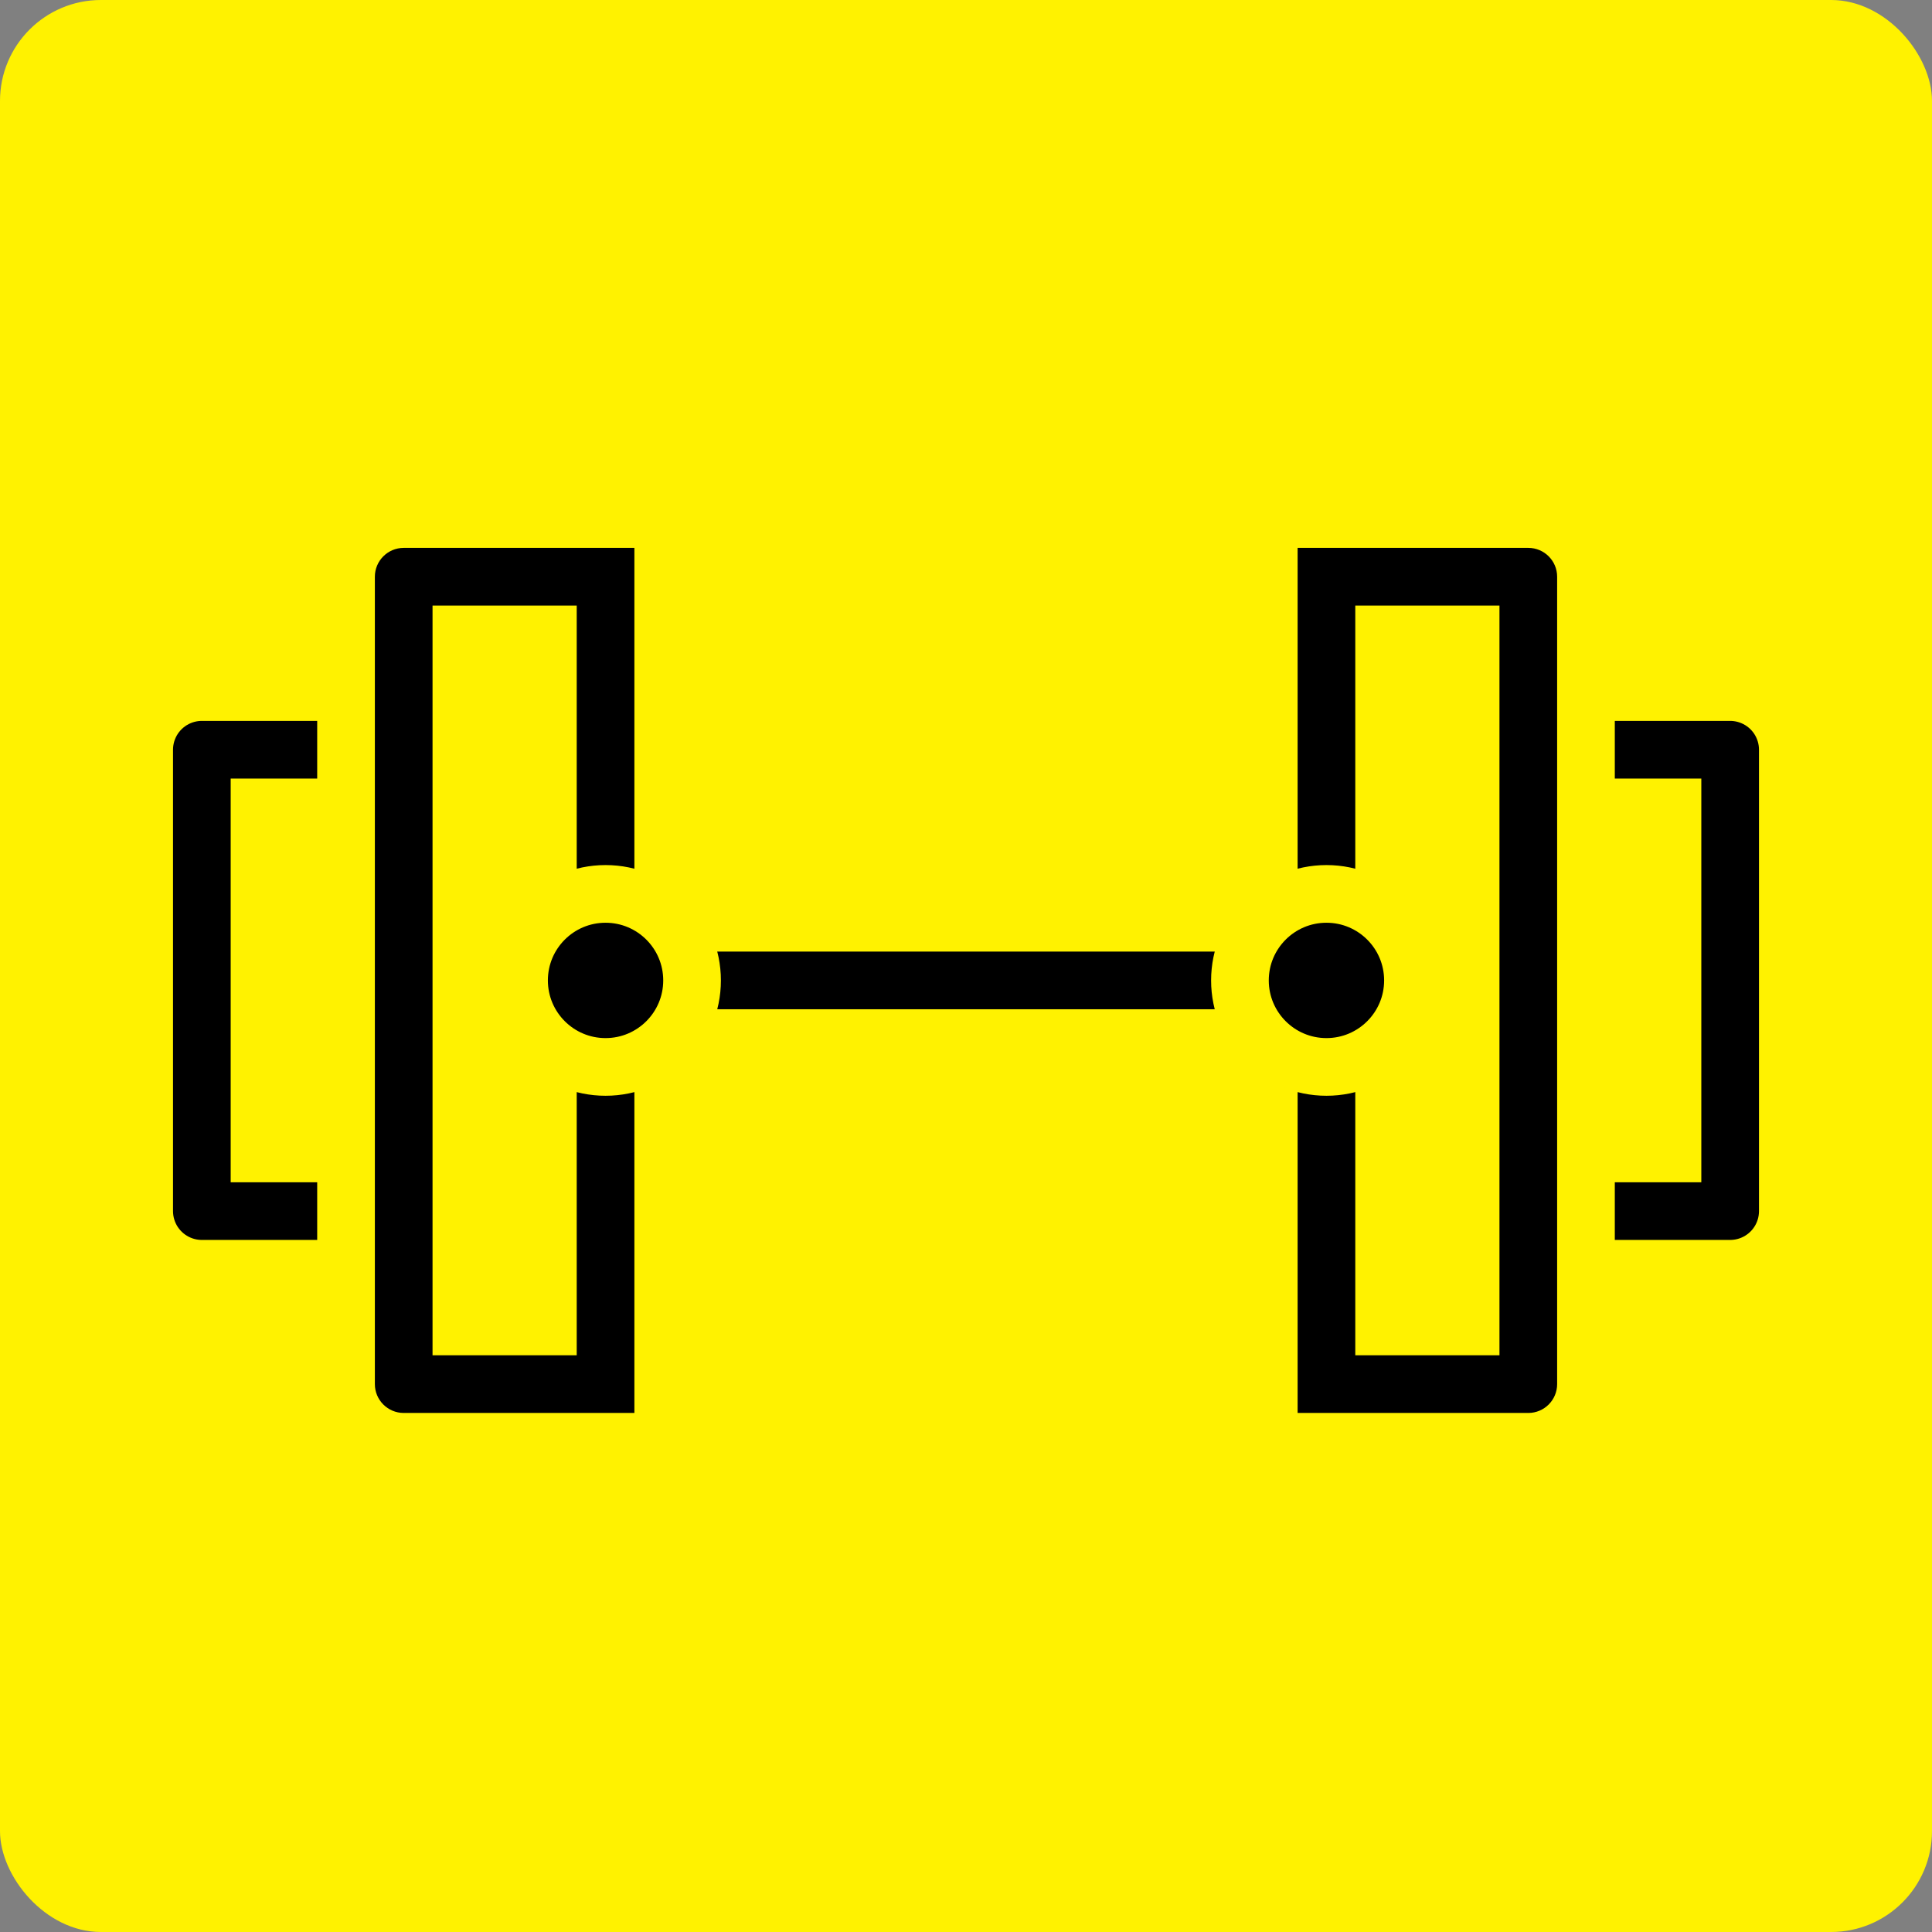 <svg width="67" height="67" viewBox="0 0 67 67" fill="none" xmlns="http://www.w3.org/2000/svg">
<rect x="0" y="0" width="67" height="67" fill="#808080" stroke="none"/>
<rect width="67" height="67" rx="3.5" fill="#FFF200"/>
<path d="M14 20V19C13.448 19 13 19.448 13 20H14ZM21 20H22V19H21V20ZM21 48V49H22V48H21ZM14 48H13C13 48.552 13.448 49 14 49V48ZM14 20V21H21V20V19H14V20ZM21 20H20V48H21H22V20H21ZM21 48V47H14V48V49H21V48ZM14 48H15V20H14H13V48H14Z" fill="black"/>
<path d="M11 26H7V42H11" stroke="black" stroke-width="2" stroke-linejoin="round"/>
<path d="M21 34L46 34" stroke="black" stroke-width="2"/>
<path d="M46 20V19H45V20H46ZM53 20H54C54 19.448 53.552 19 53 19V20ZM53 48V49C53.552 49 54 48.552 54 48H53ZM46 48H45V49H46V48ZM46 20V21H53V20V19H46V20ZM53 20H52V48H53H54V20H53ZM53 48V47H46V48V49H53V48ZM46 48H47V20H46H45V48H46Z" fill="black"/>
<path d="M56 26H60V42H56" stroke="black" stroke-width="2" stroke-linejoin="round"/>
<circle cx="21" cy="34" r="3" fill="black" stroke="#FFF200" stroke-width="2"/>
<circle cx="46" cy="34" r="3" fill="black" stroke="#FFF200" stroke-width="2"/>
</svg>
